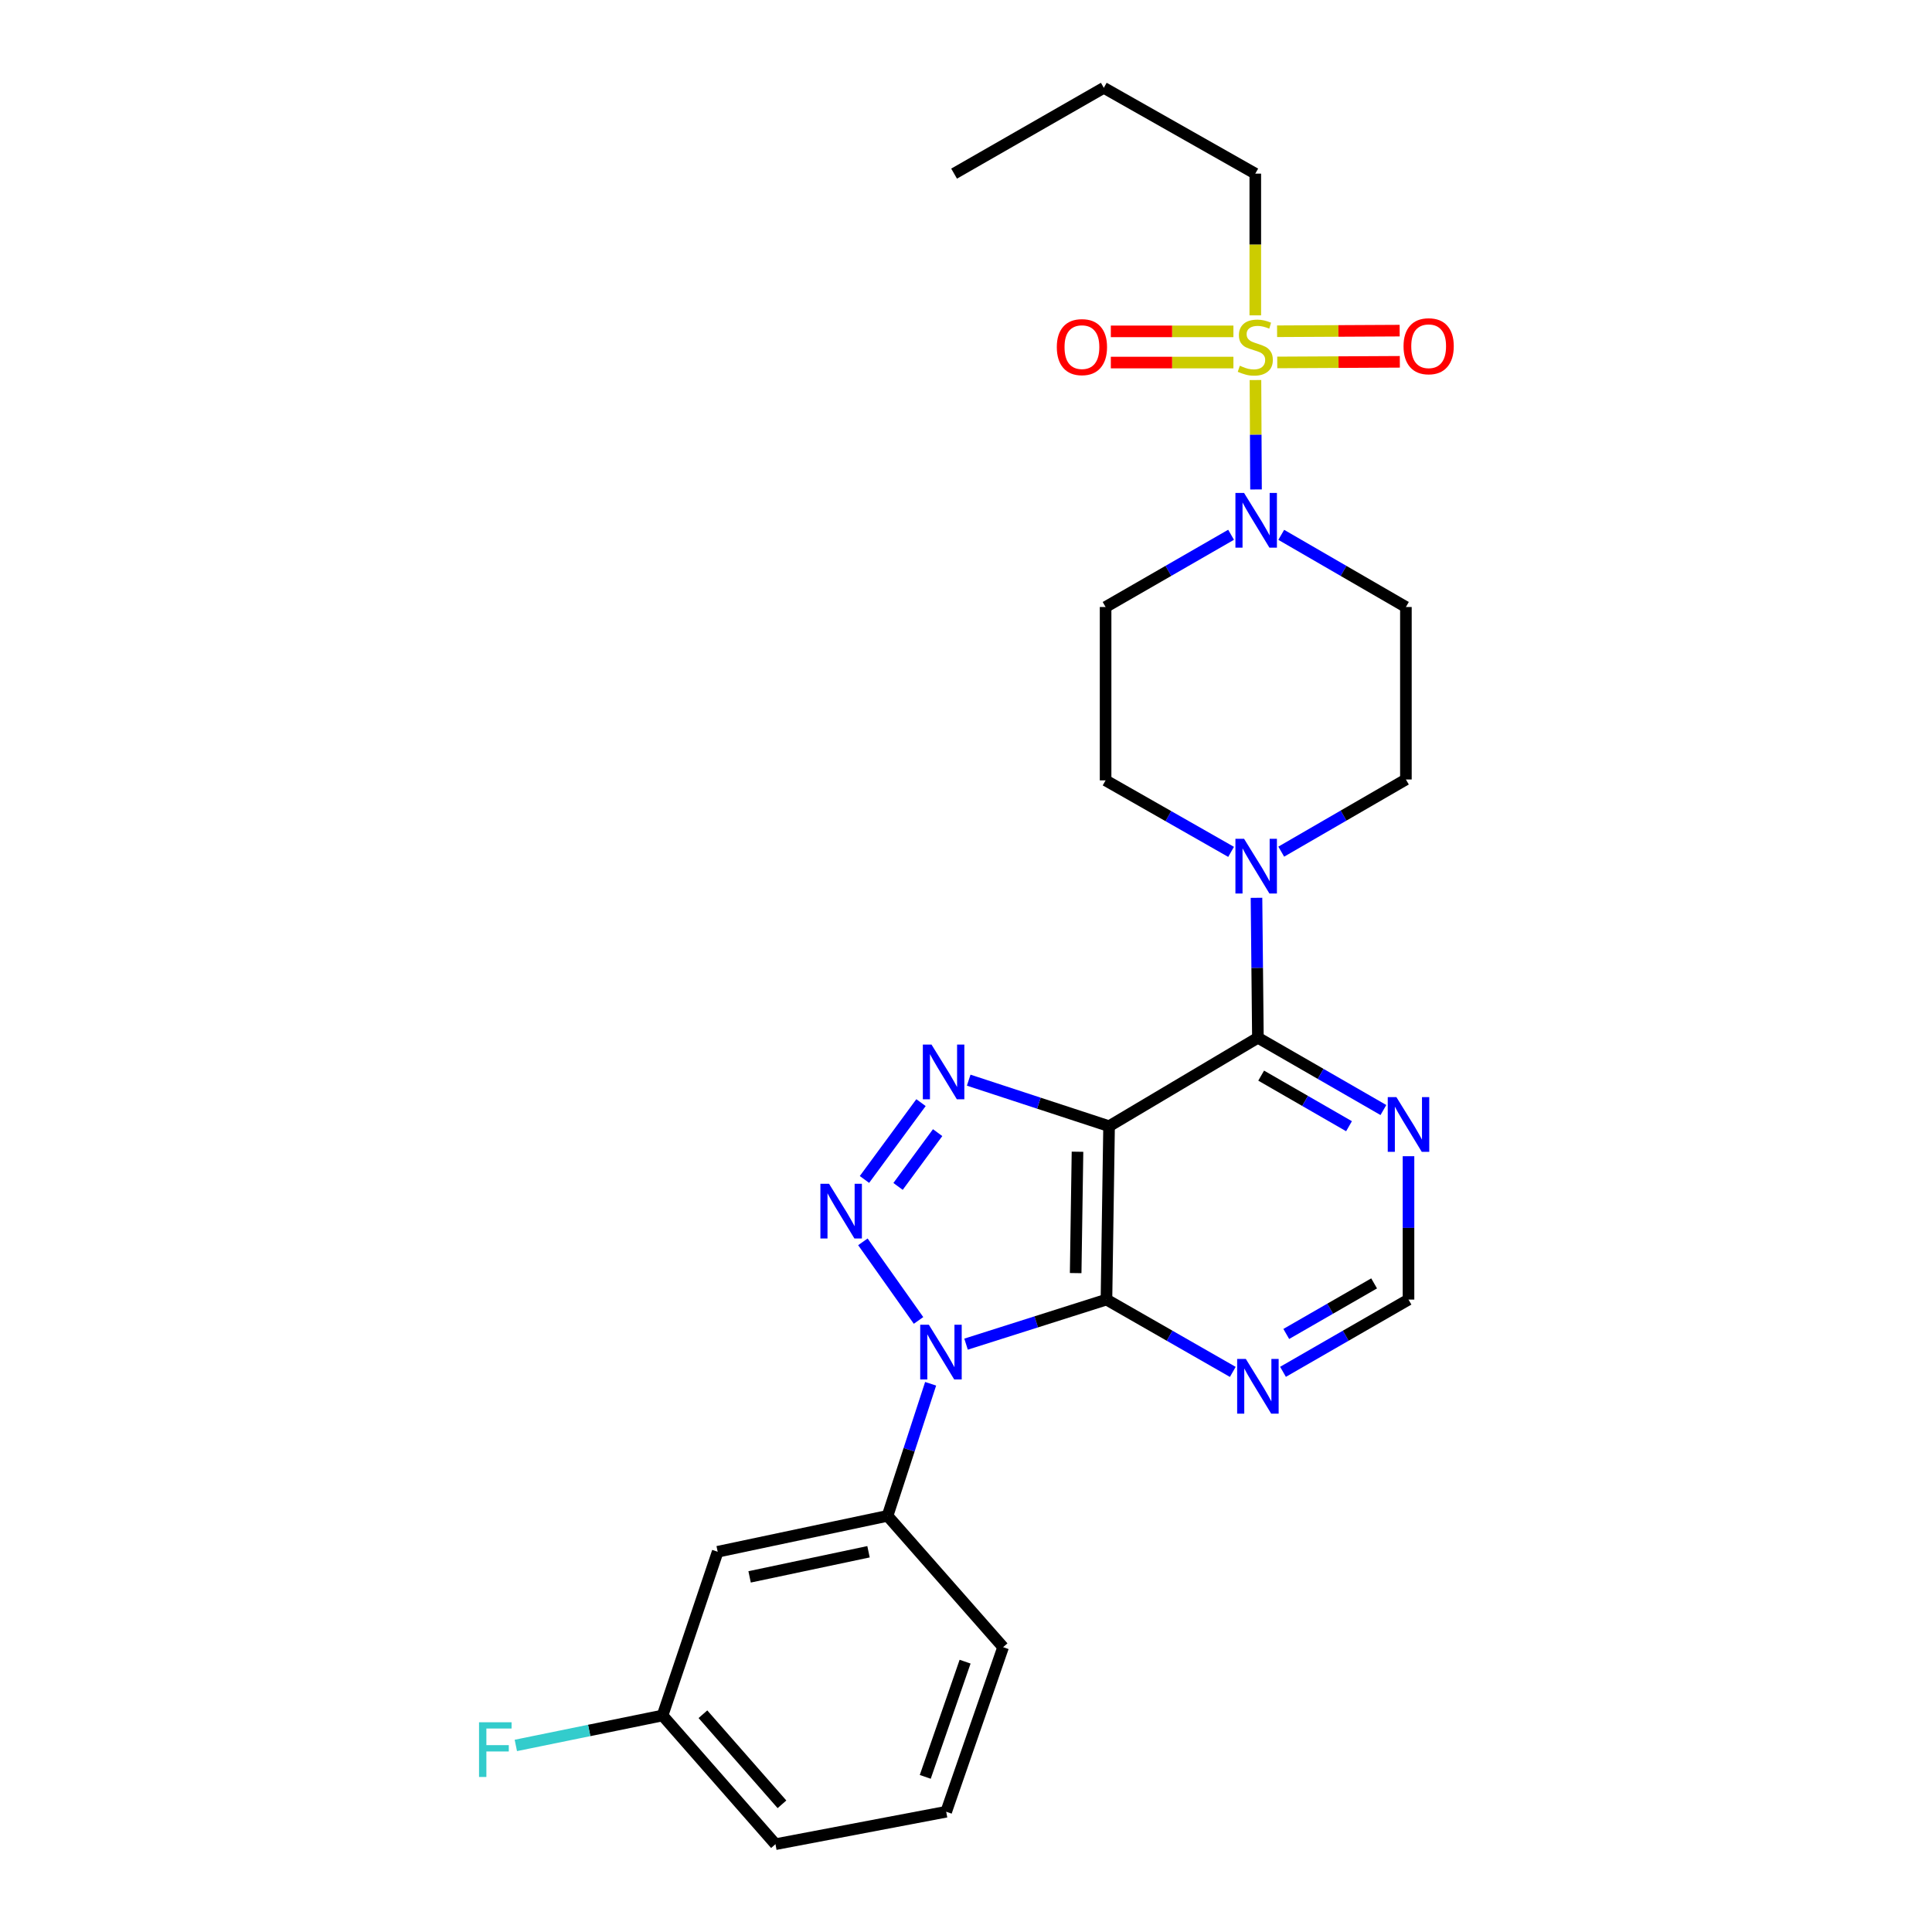 <?xml version='1.0' encoding='iso-8859-1'?>
<svg version='1.1' baseProfile='full'
              xmlns='http://www.w3.org/2000/svg'
                      xmlns:rdkit='http://www.rdkit.org/xml'
                      xmlns:xlink='http://www.w3.org/1999/xlink'
                  xml:space='preserve'
width='1000px' height='1000px' viewBox='0 0 1000 1000'>
<!-- END OF HEADER -->
<rect style='opacity:1.0;fill:#FFFFFF;stroke:none' width='1000' height='1000' x='0' y='0'> </rect>
<path class='bond-0' d='M 475.432,683.454 L 446.629,642.77' style='fill:none;fill-rule:evenodd;stroke:#0000FF;stroke-width:6px;stroke-linecap:butt;stroke-linejoin:miter;stroke-opacity:1' />
<path class='bond-2' d='M 500.027,695.727 L 536.364,684.193' style='fill:none;fill-rule:evenodd;stroke:#0000FF;stroke-width:6px;stroke-linecap:butt;stroke-linejoin:miter;stroke-opacity:1' />
<path class='bond-2' d='M 536.364,684.193 L 572.701,672.658' style='fill:none;fill-rule:evenodd;stroke:#000000;stroke-width:6px;stroke-linecap:butt;stroke-linejoin:miter;stroke-opacity:1' />
<path class='bond-8' d='M 481.694,716.238 L 470.543,750.421' style='fill:none;fill-rule:evenodd;stroke:#0000FF;stroke-width:6px;stroke-linecap:butt;stroke-linejoin:miter;stroke-opacity:1' />
<path class='bond-8' d='M 470.543,750.421 L 459.392,784.604' style='fill:none;fill-rule:evenodd;stroke:#000000;stroke-width:6px;stroke-linecap:butt;stroke-linejoin:miter;stroke-opacity:1' />
<path class='bond-3' d='M 447.444,610.481 L 476.71,570.717' style='fill:none;fill-rule:evenodd;stroke:#0000FF;stroke-width:6px;stroke-linecap:butt;stroke-linejoin:miter;stroke-opacity:1' />
<path class='bond-3' d='M 464.835,614.085 L 485.321,586.25' style='fill:none;fill-rule:evenodd;stroke:#0000FF;stroke-width:6px;stroke-linecap:butt;stroke-linejoin:miter;stroke-opacity:1' />
<path class='bond-1' d='M 574.055,582.917 L 572.701,672.658' style='fill:none;fill-rule:evenodd;stroke:#000000;stroke-width:6px;stroke-linecap:butt;stroke-linejoin:miter;stroke-opacity:1' />
<path class='bond-1' d='M 557.712,596.135 L 556.764,658.954' style='fill:none;fill-rule:evenodd;stroke:#000000;stroke-width:6px;stroke-linecap:butt;stroke-linejoin:miter;stroke-opacity:1' />
<path class='bond-5' d='M 574.055,582.917 L 651.089,537.145' style='fill:none;fill-rule:evenodd;stroke:#000000;stroke-width:6px;stroke-linecap:butt;stroke-linejoin:miter;stroke-opacity:1' />
<path class='bond-27' d='M 574.055,582.917 L 537.726,571.004' style='fill:none;fill-rule:evenodd;stroke:#000000;stroke-width:6px;stroke-linecap:butt;stroke-linejoin:miter;stroke-opacity:1' />
<path class='bond-27' d='M 537.726,571.004 L 501.397,559.09' style='fill:none;fill-rule:evenodd;stroke:#0000FF;stroke-width:6px;stroke-linecap:butt;stroke-linejoin:miter;stroke-opacity:1' />
<path class='bond-9' d='M 572.701,672.658 L 605.396,691.375' style='fill:none;fill-rule:evenodd;stroke:#000000;stroke-width:6px;stroke-linecap:butt;stroke-linejoin:miter;stroke-opacity:1' />
<path class='bond-9' d='M 605.396,691.375 L 638.091,710.093' style='fill:none;fill-rule:evenodd;stroke:#0000FF;stroke-width:6px;stroke-linecap:butt;stroke-linejoin:miter;stroke-opacity:1' />
<path class='bond-4' d='M 649.823,196.71 L 649.967,225.027' style='fill:none;fill-rule:evenodd;stroke:#CCCC00;stroke-width:6px;stroke-linecap:butt;stroke-linejoin:miter;stroke-opacity:1' />
<path class='bond-4' d='M 649.967,225.027 L 650.111,253.344' style='fill:none;fill-rule:evenodd;stroke:#0000FF;stroke-width:6px;stroke-linecap:butt;stroke-linejoin:miter;stroke-opacity:1' />
<path class='bond-14' d='M 661.1,187.6 L 692.824,187.439' style='fill:none;fill-rule:evenodd;stroke:#CCCC00;stroke-width:6px;stroke-linecap:butt;stroke-linejoin:miter;stroke-opacity:1' />
<path class='bond-14' d='M 692.824,187.439 L 724.549,187.277' style='fill:none;fill-rule:evenodd;stroke:#FF0000;stroke-width:6px;stroke-linecap:butt;stroke-linejoin:miter;stroke-opacity:1' />
<path class='bond-14' d='M 661.017,171.458 L 692.742,171.297' style='fill:none;fill-rule:evenodd;stroke:#CCCC00;stroke-width:6px;stroke-linecap:butt;stroke-linejoin:miter;stroke-opacity:1' />
<path class='bond-14' d='M 692.742,171.297 L 724.466,171.135' style='fill:none;fill-rule:evenodd;stroke:#FF0000;stroke-width:6px;stroke-linecap:butt;stroke-linejoin:miter;stroke-opacity:1' />
<path class='bond-15' d='M 638.412,171.516 L 606.687,171.516' style='fill:none;fill-rule:evenodd;stroke:#CCCC00;stroke-width:6px;stroke-linecap:butt;stroke-linejoin:miter;stroke-opacity:1' />
<path class='bond-15' d='M 606.687,171.516 L 574.963,171.516' style='fill:none;fill-rule:evenodd;stroke:#FF0000;stroke-width:6px;stroke-linecap:butt;stroke-linejoin:miter;stroke-opacity:1' />
<path class='bond-15' d='M 638.412,187.658 L 606.687,187.658' style='fill:none;fill-rule:evenodd;stroke:#CCCC00;stroke-width:6px;stroke-linecap:butt;stroke-linejoin:miter;stroke-opacity:1' />
<path class='bond-15' d='M 606.687,187.658 L 574.963,187.658' style='fill:none;fill-rule:evenodd;stroke:#FF0000;stroke-width:6px;stroke-linecap:butt;stroke-linejoin:miter;stroke-opacity:1' />
<path class='bond-19' d='M 649.735,163.224 L 649.735,126.548' style='fill:none;fill-rule:evenodd;stroke:#CCCC00;stroke-width:6px;stroke-linecap:butt;stroke-linejoin:miter;stroke-opacity:1' />
<path class='bond-19' d='M 649.735,126.548 L 649.735,89.872' style='fill:none;fill-rule:evenodd;stroke:#000000;stroke-width:6px;stroke-linecap:butt;stroke-linejoin:miter;stroke-opacity:1' />
<path class='bond-7' d='M 651.089,537.145 L 650.724,500.926' style='fill:none;fill-rule:evenodd;stroke:#000000;stroke-width:6px;stroke-linecap:butt;stroke-linejoin:miter;stroke-opacity:1' />
<path class='bond-7' d='M 650.724,500.926 L 650.358,464.708' style='fill:none;fill-rule:evenodd;stroke:#0000FF;stroke-width:6px;stroke-linecap:butt;stroke-linejoin:miter;stroke-opacity:1' />
<path class='bond-29' d='M 651.089,537.145 L 683.569,555.847' style='fill:none;fill-rule:evenodd;stroke:#000000;stroke-width:6px;stroke-linecap:butt;stroke-linejoin:miter;stroke-opacity:1' />
<path class='bond-29' d='M 683.569,555.847 L 716.049,574.55' style='fill:none;fill-rule:evenodd;stroke:#0000FF;stroke-width:6px;stroke-linecap:butt;stroke-linejoin:miter;stroke-opacity:1' />
<path class='bond-29' d='M 652.778,556.744 L 675.514,569.836' style='fill:none;fill-rule:evenodd;stroke:#000000;stroke-width:6px;stroke-linecap:butt;stroke-linejoin:miter;stroke-opacity:1' />
<path class='bond-29' d='M 675.514,569.836 L 698.25,582.928' style='fill:none;fill-rule:evenodd;stroke:#0000FF;stroke-width:6px;stroke-linecap:butt;stroke-linejoin:miter;stroke-opacity:1' />
<path class='bond-6' d='M 663.171,276.833 L 695.432,295.509' style='fill:none;fill-rule:evenodd;stroke:#0000FF;stroke-width:6px;stroke-linecap:butt;stroke-linejoin:miter;stroke-opacity:1' />
<path class='bond-6' d='M 695.432,295.509 L 727.693,314.186' style='fill:none;fill-rule:evenodd;stroke:#000000;stroke-width:6px;stroke-linecap:butt;stroke-linejoin:miter;stroke-opacity:1' />
<path class='bond-30' d='M 637.204,276.796 L 604.729,295.491' style='fill:none;fill-rule:evenodd;stroke:#0000FF;stroke-width:6px;stroke-linecap:butt;stroke-linejoin:miter;stroke-opacity:1' />
<path class='bond-30' d='M 604.729,295.491 L 572.253,314.186' style='fill:none;fill-rule:evenodd;stroke:#000000;stroke-width:6px;stroke-linecap:butt;stroke-linejoin:miter;stroke-opacity:1' />
<path class='bond-17' d='M 637.21,440.93 L 604.731,422.424' style='fill:none;fill-rule:evenodd;stroke:#0000FF;stroke-width:6px;stroke-linecap:butt;stroke-linejoin:miter;stroke-opacity:1' />
<path class='bond-17' d='M 604.731,422.424 L 572.253,403.918' style='fill:none;fill-rule:evenodd;stroke:#000000;stroke-width:6px;stroke-linecap:butt;stroke-linejoin:miter;stroke-opacity:1' />
<path class='bond-18' d='M 663.171,440.814 L 695.432,422.137' style='fill:none;fill-rule:evenodd;stroke:#0000FF;stroke-width:6px;stroke-linecap:butt;stroke-linejoin:miter;stroke-opacity:1' />
<path class='bond-18' d='M 695.432,422.137 L 727.693,403.461' style='fill:none;fill-rule:evenodd;stroke:#000000;stroke-width:6px;stroke-linecap:butt;stroke-linejoin:miter;stroke-opacity:1' />
<path class='bond-13' d='M 459.392,784.604 L 371.471,803.186' style='fill:none;fill-rule:evenodd;stroke:#000000;stroke-width:6px;stroke-linecap:butt;stroke-linejoin:miter;stroke-opacity:1' />
<path class='bond-13' d='M 449.542,803.185 L 387.997,816.192' style='fill:none;fill-rule:evenodd;stroke:#000000;stroke-width:6px;stroke-linecap:butt;stroke-linejoin:miter;stroke-opacity:1' />
<path class='bond-22' d='M 459.392,784.604 L 519.208,852.572' style='fill:none;fill-rule:evenodd;stroke:#000000;stroke-width:6px;stroke-linecap:butt;stroke-linejoin:miter;stroke-opacity:1' />
<path class='bond-16' d='M 664.078,710.056 L 696.558,691.357' style='fill:none;fill-rule:evenodd;stroke:#0000FF;stroke-width:6px;stroke-linecap:butt;stroke-linejoin:miter;stroke-opacity:1' />
<path class='bond-16' d='M 696.558,691.357 L 729.038,672.658' style='fill:none;fill-rule:evenodd;stroke:#000000;stroke-width:6px;stroke-linecap:butt;stroke-linejoin:miter;stroke-opacity:1' />
<path class='bond-16' d='M 665.768,690.457 L 688.504,677.368' style='fill:none;fill-rule:evenodd;stroke:#0000FF;stroke-width:6px;stroke-linecap:butt;stroke-linejoin:miter;stroke-opacity:1' />
<path class='bond-16' d='M 688.504,677.368 L 711.24,664.279' style='fill:none;fill-rule:evenodd;stroke:#000000;stroke-width:6px;stroke-linecap:butt;stroke-linejoin:miter;stroke-opacity:1' />
<path class='bond-10' d='M 729.038,598.455 L 729.038,635.557' style='fill:none;fill-rule:evenodd;stroke:#0000FF;stroke-width:6px;stroke-linecap:butt;stroke-linejoin:miter;stroke-opacity:1' />
<path class='bond-10' d='M 729.038,635.557 L 729.038,672.658' style='fill:none;fill-rule:evenodd;stroke:#000000;stroke-width:6px;stroke-linecap:butt;stroke-linejoin:miter;stroke-opacity:1' />
<path class='bond-11' d='M 727.693,314.186 L 727.693,403.461' style='fill:none;fill-rule:evenodd;stroke:#000000;stroke-width:6px;stroke-linecap:butt;stroke-linejoin:miter;stroke-opacity:1' />
<path class='bond-12' d='M 572.253,314.186 L 572.253,403.918' style='fill:none;fill-rule:evenodd;stroke:#000000;stroke-width:6px;stroke-linecap:butt;stroke-linejoin:miter;stroke-opacity:1' />
<path class='bond-20' d='M 371.471,803.186 L 342.935,887.932' style='fill:none;fill-rule:evenodd;stroke:#000000;stroke-width:6px;stroke-linecap:butt;stroke-linejoin:miter;stroke-opacity:1' />
<path class='bond-25' d='M 649.735,89.872 L 571.329,45.455' style='fill:none;fill-rule:evenodd;stroke:#000000;stroke-width:6px;stroke-linecap:butt;stroke-linejoin:miter;stroke-opacity:1' />
<path class='bond-21' d='M 342.935,887.932 L 304.966,895.681' style='fill:none;fill-rule:evenodd;stroke:#000000;stroke-width:6px;stroke-linecap:butt;stroke-linejoin:miter;stroke-opacity:1' />
<path class='bond-21' d='M 304.966,895.681 L 266.997,903.43' style='fill:none;fill-rule:evenodd;stroke:#33CCCC;stroke-width:6px;stroke-linecap:butt;stroke-linejoin:miter;stroke-opacity:1' />
<path class='bond-28' d='M 342.935,887.932 L 401.379,954.545' style='fill:none;fill-rule:evenodd;stroke:#000000;stroke-width:6px;stroke-linecap:butt;stroke-linejoin:miter;stroke-opacity:1' />
<path class='bond-28' d='M 363.836,887.278 L 404.747,933.908' style='fill:none;fill-rule:evenodd;stroke:#000000;stroke-width:6px;stroke-linecap:butt;stroke-linejoin:miter;stroke-opacity:1' />
<path class='bond-23' d='M 519.208,852.572 L 489.748,937.758' style='fill:none;fill-rule:evenodd;stroke:#000000;stroke-width:6px;stroke-linecap:butt;stroke-linejoin:miter;stroke-opacity:1' />
<path class='bond-23' d='M 499.533,860.074 L 478.912,919.704' style='fill:none;fill-rule:evenodd;stroke:#000000;stroke-width:6px;stroke-linecap:butt;stroke-linejoin:miter;stroke-opacity:1' />
<path class='bond-24' d='M 489.748,937.758 L 401.379,954.545' style='fill:none;fill-rule:evenodd;stroke:#000000;stroke-width:6px;stroke-linecap:butt;stroke-linejoin:miter;stroke-opacity:1' />
<path class='bond-26' d='M 571.329,45.455 L 493.838,89.872' style='fill:none;fill-rule:evenodd;stroke:#000000;stroke-width:6px;stroke-linecap:butt;stroke-linejoin:miter;stroke-opacity:1' />
<path  class='atom-0' d='M 480.78 685.689
L 490.06 700.689
Q 490.98 702.169, 492.46 704.849
Q 493.94 707.529, 494.02 707.689
L 494.02 685.689
L 497.78 685.689
L 497.78 714.009
L 493.9 714.009
L 483.94 697.609
Q 482.78 695.689, 481.54 693.489
Q 480.34 691.289, 479.98 690.609
L 479.98 714.009
L 476.3 714.009
L 476.3 685.689
L 480.78 685.689
' fill='#0000FF'/>
<path  class='atom-1' d='M 429.116 612.717
L 438.396 627.717
Q 439.316 629.197, 440.796 631.877
Q 442.276 634.557, 442.356 634.717
L 442.356 612.717
L 446.116 612.717
L 446.116 641.037
L 442.236 641.037
L 432.276 624.637
Q 431.116 622.717, 429.876 620.517
Q 428.676 618.317, 428.316 617.637
L 428.316 641.037
L 424.636 641.037
L 424.636 612.717
L 429.116 612.717
' fill='#0000FF'/>
<path  class='atom-4' d='M 482.143 540.67
L 491.423 555.67
Q 492.343 557.15, 493.823 559.83
Q 495.303 562.51, 495.383 562.67
L 495.383 540.67
L 499.143 540.67
L 499.143 568.99
L 495.263 568.99
L 485.303 552.59
Q 484.143 550.67, 482.903 548.47
Q 481.703 546.27, 481.343 545.59
L 481.343 568.99
L 477.663 568.99
L 477.663 540.67
L 482.143 540.67
' fill='#0000FF'/>
<path  class='atom-5' d='M 641.735 189.307
Q 642.055 189.427, 643.375 189.987
Q 644.695 190.547, 646.135 190.907
Q 647.615 191.227, 649.055 191.227
Q 651.735 191.227, 653.295 189.947
Q 654.855 188.627, 654.855 186.347
Q 654.855 184.787, 654.055 183.827
Q 653.295 182.867, 652.095 182.347
Q 650.895 181.827, 648.895 181.227
Q 646.375 180.467, 644.855 179.747
Q 643.375 179.027, 642.295 177.507
Q 641.255 175.987, 641.255 173.427
Q 641.255 169.867, 643.655 167.667
Q 646.095 165.467, 650.895 165.467
Q 654.175 165.467, 657.895 167.027
L 656.975 170.107
Q 653.575 168.707, 651.015 168.707
Q 648.255 168.707, 646.735 169.867
Q 645.215 170.987, 645.255 172.947
Q 645.255 174.467, 646.015 175.387
Q 646.815 176.307, 647.935 176.827
Q 649.095 177.347, 651.015 177.947
Q 653.575 178.747, 655.095 179.547
Q 656.615 180.347, 657.695 181.987
Q 658.815 183.587, 658.815 186.347
Q 658.815 190.267, 656.175 192.387
Q 653.575 194.467, 649.215 194.467
Q 646.695 194.467, 644.775 193.907
Q 642.895 193.387, 640.655 192.467
L 641.735 189.307
' fill='#CCCC00'/>
<path  class='atom-7' d='M 643.933 255.159
L 653.213 270.159
Q 654.133 271.639, 655.613 274.319
Q 657.093 276.999, 657.173 277.159
L 657.173 255.159
L 660.933 255.159
L 660.933 283.479
L 657.053 283.479
L 647.093 267.079
Q 645.933 265.159, 644.693 262.959
Q 643.493 260.759, 643.133 260.079
L 643.133 283.479
L 639.453 283.479
L 639.453 255.159
L 643.933 255.159
' fill='#0000FF'/>
<path  class='atom-8' d='M 643.933 434.167
L 653.213 449.167
Q 654.133 450.647, 655.613 453.327
Q 657.093 456.007, 657.173 456.167
L 657.173 434.167
L 660.933 434.167
L 660.933 462.487
L 657.053 462.487
L 647.093 446.087
Q 645.933 444.167, 644.693 441.967
Q 643.493 439.767, 643.133 439.087
L 643.133 462.487
L 639.453 462.487
L 639.453 434.167
L 643.933 434.167
' fill='#0000FF'/>
<path  class='atom-10' d='M 644.829 703.374
L 654.109 718.374
Q 655.029 719.854, 656.509 722.534
Q 657.989 725.214, 658.069 725.374
L 658.069 703.374
L 661.829 703.374
L 661.829 731.694
L 657.949 731.694
L 647.989 715.294
Q 646.829 713.374, 645.589 711.174
Q 644.389 708.974, 644.029 708.294
L 644.029 731.694
L 640.349 731.694
L 640.349 703.374
L 644.829 703.374
' fill='#0000FF'/>
<path  class='atom-11' d='M 722.778 567.869
L 732.058 582.869
Q 732.978 584.349, 734.458 587.029
Q 735.938 589.709, 736.018 589.869
L 736.018 567.869
L 739.778 567.869
L 739.778 596.189
L 735.898 596.189
L 725.938 579.789
Q 724.778 577.869, 723.538 575.669
Q 722.338 573.469, 721.978 572.789
L 721.978 596.189
L 718.298 596.189
L 718.298 567.869
L 722.778 567.869
' fill='#0000FF'/>
<path  class='atom-15' d='M 726.468 179.21
Q 726.468 172.41, 729.828 168.61
Q 733.188 164.81, 739.468 164.81
Q 745.748 164.81, 749.108 168.61
Q 752.468 172.41, 752.468 179.21
Q 752.468 186.09, 749.068 190.01
Q 745.668 193.89, 739.468 193.89
Q 733.228 193.89, 729.828 190.01
Q 726.468 186.13, 726.468 179.21
M 739.468 190.69
Q 743.788 190.69, 746.108 187.81
Q 748.468 184.89, 748.468 179.21
Q 748.468 173.65, 746.108 170.85
Q 743.788 168.01, 739.468 168.01
Q 735.148 168.01, 732.788 170.81
Q 730.468 173.61, 730.468 179.21
Q 730.468 184.93, 732.788 187.81
Q 735.148 190.69, 739.468 190.69
' fill='#FF0000'/>
<path  class='atom-16' d='M 547.003 179.667
Q 547.003 172.867, 550.363 169.067
Q 553.723 165.267, 560.003 165.267
Q 566.283 165.267, 569.643 169.067
Q 573.003 172.867, 573.003 179.667
Q 573.003 186.547, 569.603 190.467
Q 566.203 194.347, 560.003 194.347
Q 553.763 194.347, 550.363 190.467
Q 547.003 186.587, 547.003 179.667
M 560.003 191.147
Q 564.323 191.147, 566.643 188.267
Q 569.003 185.347, 569.003 179.667
Q 569.003 174.107, 566.643 171.307
Q 564.323 168.467, 560.003 168.467
Q 555.683 168.467, 553.323 171.267
Q 551.003 174.067, 551.003 179.667
Q 551.003 185.387, 553.323 188.267
Q 555.683 191.147, 560.003 191.147
' fill='#FF0000'/>
<path  class='atom-22' d='M 247.949 891.439
L 264.789 891.439
L 264.789 894.679
L 251.749 894.679
L 251.749 903.279
L 263.349 903.279
L 263.349 906.559
L 251.749 906.559
L 251.749 919.759
L 247.949 919.759
L 247.949 891.439
' fill='#33CCCC'/>
</svg>
